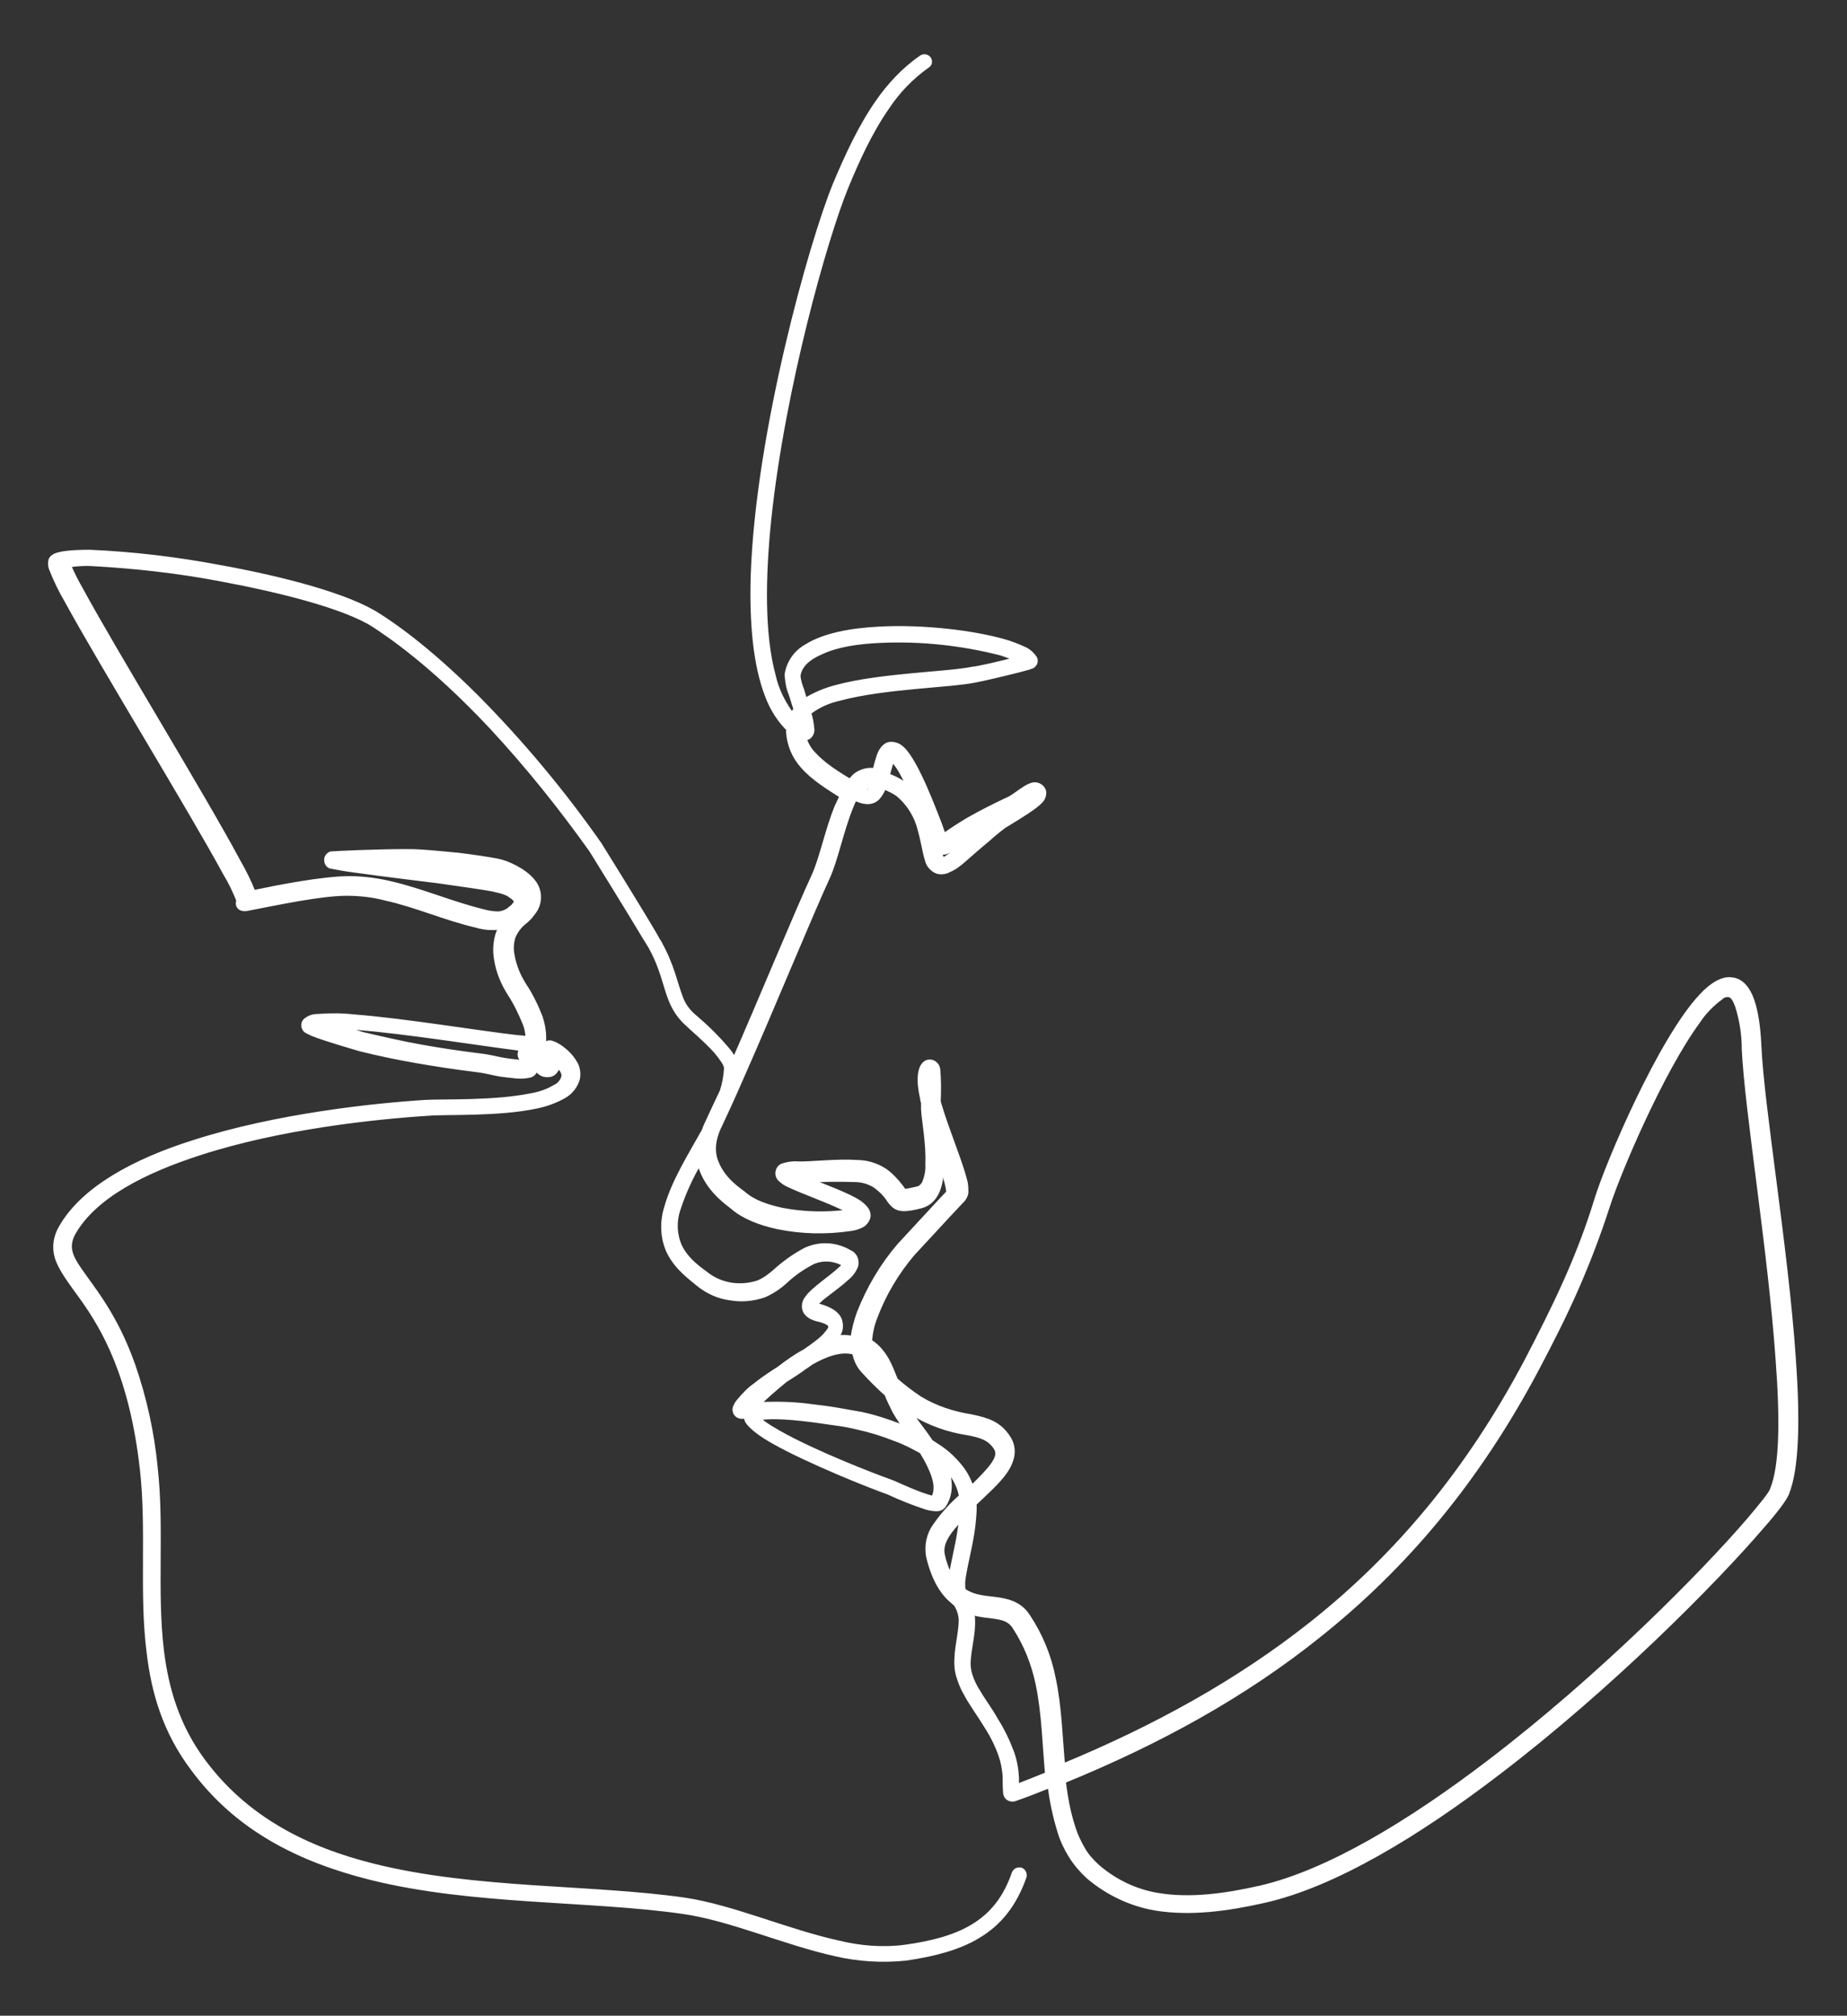 <svg xmlns="http://www.w3.org/2000/svg" xmlns:xlink="http://www.w3.org/1999/xlink" id="ee39cfb3-2882-4b6c-a3bc-20b3f6191464" x="0px" y="0px" viewBox="0 0 387.1 422.5" style="enable-background:new 0 0 387.1 422.5;" xml:space="preserve">
<rect x="0" y="0" width="387.1" height="422.5" fill="#333333" stroke="none"/>
<style type="text/css">
	.st0{fill-rule:evenodd;clip-rule:evenodd;fill:#FFFFFF;stroke:#FFFFFF;stroke-width:1.323;stroke-miterlimit:2.61;}
</style>
<path class="st0" d="M165.7,153c-2.1-2-3.7-4.5-4.7-7.2c-2.5-6.4-3.3-15.2-3-25.2c1-29.8,12.2-69.7,17.2-81.9  c2.4-5.7,5.2-11.9,8.9-17.2c2.5-3.6,5.5-6.8,9.1-9.3c0.4-0.3,1-0.2,1.3,0.2c0.3,0.4,0.2,1-0.2,1.2c0,0,0,0,0,0  c-3.4,2.4-6.3,5.4-8.6,8.9c-3.6,5.2-6.3,11.2-8.6,16.8c-4.3,10.5-13.2,41.9-16.1,69.4c-1.3,12.6-1.4,24.4,0.9,32.9  c0.7,3.2,2.2,6.1,4.2,8.7c0.2-0.6,0.5-1.1,0.9-1.6c-0.4-1.1-0.7-2.3-1.1-3.4c-0.5-1.2-0.7-2.5-0.8-3.9c0.4-2.5,1.9-4.6,4.1-5.8  c3.5-2.2,9-3.3,15.1-3.6c9.2-0.5,19.7,0.8,26,2.6c1.5,0.4,3,1,4.5,1.7c0.8,0.4,1.4,1,1.9,1.7c0.3,0.5,0.1,1.2-0.5,1.5  c0,0-0.1,0-0.1,0c-0.4,0.2-0.8,0.3-1.2,0.4c-2.8,0.8-9.8,2.4-10.5,2.5c-5.3,1.1-19.1,1.3-28.4,3.8c-2.3,0.5-4.4,1.4-6.3,2.8  c-0.1,0.1-0.2,0.2-0.4,0.3c0.4,1.1,0.6,2.3,0.7,3.4c0.1,0.6-0.1,1.2-0.6,1.6c-0.3,0.2-0.7,0.3-1.1,0.2c0.4,1.4,1.1,2.7,2.1,3.7  c2.1,2.3,5,4.1,7.8,5.8c0.4-0.5,0.8-1,1.3-1.4c1.1-0.8,2.6-1.2,4-0.9c0.2-0.8,0.4-1.7,0.7-2.6c0.5-1.9,1.4-2.7,2.1-2.9  c1-0.2,2,0.2,2.7,0.9c3,2.8,6.9,13.6,7.8,15.8c0.2,0.6,0.4,1.2,0.6,1.7c0.1,0.3,0.2,0.6,0.3,0.9c1.7-1.3,3.5-2.4,5.3-3.5  c2.8-1.6,5.8-3.1,8.8-4.5c1.1-0.6,3.1-2.3,4.3-2.7c0.7-0.3,1.4-0.2,2,0.3c0.4,0.4,0.6,0.8,0.5,1.3c0,0.4-0.2,0.8-0.4,1.1  c-0.4,0.5-0.9,0.9-1.4,1.3c-2.1,1.6-5.9,3.8-6.5,4.2c-1.2,0.9-2.3,1.8-3.4,2.8c-1.7,1.4-3.4,2.9-5,4.3c-0.9,0.8-1.9,1.6-3.1,2.1  c-0.7,0.4-1.5,0.5-2.3,0.3c-1-0.4-1.8-1.3-2-2.3c-0.5-1.5-0.8-3.8-1.5-6.3c-0.7-2.9-2.3-5.5-4.5-7.4c-1-0.8-2.2-1.3-3.4-1.8l0,0  c-0.2,0.9-0.7,1.7-1.3,2.4c-0.9,0.9-2.3,1.2-4.7,0c-0.4,0.7-0.7,1.4-1,2.2c-1.9,4.7-3.1,10.7-4.7,14.3c-3.7,8-12.1,28.5-18,41.8  c-2,4.6-3.7,8.3-4.7,10.4c-1.6,3.2-1.6,5.9-0.7,8c1.5,3.8,5.1,6,5.7,6.5c2,1.8,4.9,2.8,8.1,3.5c4.6,0.9,9.3,1,13.9,0.4  c0.3,0,0.6-0.1,0.9-0.2c-0.7-0.5-1.5-0.9-2.3-1.2c-3.4-1.6-8.2-3.3-10.7-4.5c-0.8-0.3-1.5-0.8-2.1-1.4c-0.3-0.4-0.4-0.8-0.3-1.3  c0.1-0.5,0.4-0.9,0.9-1.1c1-0.3,2-0.5,3.1-0.4c2.7,0.1,8.1-0.6,12.4-0.3c2,0,4,0.6,5.7,1.7c1.3,0.9,2.4,2.1,3.4,3.4  c0.2,0.3,0.4,0.5,0.5,0.7c0.1,0.1,0.1,0.2,0.2,0.2c0.2,0.1,0.4,0,0.8,0c0.6-0.1,1.3-0.3,2.3-0.5c0.6-0.2,1.1-0.7,1.4-1.3  c0.5-1.3,0.8-2.6,0.7-4c0.2-4.2-0.8-9.3-0.9-11.5c0-0.3,0-0.8,0-1.4c-0.1-0.3-0.2-0.6-0.2-0.9c-0.6-2.6-0.7-4.7-0.2-6.1  c0.7-1.8,2-1.4,2.4-1.1c0.4,0.3,0.6,0.6,0.7,1.1c0.2,2.2,0.2,4.5,0.1,6.7l0.1,0.5c1.6,5.5,4.5,12.3,5.4,16c0.3,0.9,0.3,1.8,0.3,2.7  c-0.1,0.5-0.3,0.9-0.6,1.3c-0.5,0.5-1.7,1.8-3.2,3.4c-2.7,2.9-6.2,6.7-7.4,8c-3.3,3.9-6,8.4-7.8,13.2c-0.7,1.7-1.1,3.6-1.2,5.4  c0.6,0.3,1.2,0.8,1.7,1.3c1,1,1.8,2.2,2.4,3.5c0.5,1,0.9,2.2,1.4,3.3c1.6,1.4,3.3,2.7,5.1,3.9c3.3,2,7,3.2,10.8,3.8  c3.3,0.7,5.8,1.4,7.7,4.4c1.4,2.2,0.9,4.6-0.8,7c-1.5,2.1-4,4.3-6.4,6.6c0.1,1.1,0,2.2-0.1,3.3c-0.3,4.2-1.6,8.5-2.2,12.5  c-0.1,0.8-0.1,1.5,0,2.3c0,0.1,0,0.2,0.1,0.3c2.4,1.7,5.1,1.6,7.6,2c2.4,0.4,4.4,1.1,5.9,3.4c2.6,3.9,4.4,8.3,5.3,12.9  c1.3,6.1,1.4,12.3,2,18.6c19.6-8.1,37-17.7,52.4-29.9c17.9-14.2,32.9-32,45.2-55.3c2.8-5.4,5.6-10.9,8.1-16.5  c2.5-5.6,4.7-11.3,6.5-17.2c2.5-8.1,13.5-33.7,21.9-42.6c2.2-2.4,4.4-3.6,6.1-3.4c1.5,0.1,2.9,1.1,3.9,3.4c0.9,2.1,1.6,5.5,1.8,10.4  c0.6,13,5.6,42.2,7.2,65.2c0.9,12.5,0.8,23.1-1.4,28.5c-0.4,1-2.2,3.5-5.3,7c-9.6,11.2-31.5,33.4-55.1,51.4  c-16.7,12.8-34.3,23.5-49,26.8c-7.5,1.7-15.3,2.8-22.7,1.6c-5.2-0.9-10-3.2-14-6.6c-1.4-1.3-2.6-2.7-3.6-4.3c-1-1.6-1.8-3.3-2.3-5  c-1-3.2-1.7-6.5-2.1-9.9c-2.5,1-5,2-7.6,2.9c-0.6,0.2-1.4-0.1-1.6-0.7c0-0.1-0.1-0.2-0.1-0.4c-0.1-1.2-0.1-2.3-0.1-3.5  c-0.1-1.5-0.4-3.1-0.9-4.5c-0.8-2.3-1.9-4.4-3.2-6.4c-1.4-2.3-3-4.4-4.2-6.7c-0.6-1-1-2.1-1.4-3.3c-0.4-1.3-0.5-2.6-0.4-3.9  c0.1-2.7,0.9-5.4,0.9-8.1c-0.1-1.1-0.4-2.1-1-3.1l-0.2-0.3c-0.2-0.1-0.3-0.2-0.5-0.4c-2-1.6-3.9-4.3-5.1-9.2c-0.5-2.3,0-4.7,1.4-6.6  c1.6-2.3,3.4-4.3,5.5-6.1c0-0.2,0-0.3-0.1-0.4c-0.4-1.8-1.2-3.5-2.4-4.9c-0.5-0.6-1-1.1-1.5-1.6c0.2,0.4,0.3,0.8,0.5,1.2  c0.9,2.7,0.9,5.3-0.6,7.5c-0.3,0.4-0.7,0.6-1.2,0.6c-0.7,0-1.4-0.1-2.1-0.3c-2.8-0.9-5.5-2-8.1-3.2c-3.7-1.3-16.5-6.4-23.8-10.5  c-2.9-1.6-4.9-3.2-5.6-4.3c-0.2-0.4-0.3-0.9-0.3-1.3c0-0.1,0-0.1,0-0.2l-0.3,0.2c-0.4,0.3-0.9,0.3-1.3,0.1c-0.5-0.2-0.8-0.8-0.7-1.4  c0.2-0.5,0.4-1,0.8-1.4c1-1.2,2.1-2.4,3.4-3.3c1.6-1.3,3.3-2.4,5-3.5c1.7-1.3,3.5-2.6,5.4-3.6c0.9-0.6,2-1.4,3-2.2  c0.9-0.7,1.7-1.6,2.3-2.5c0.5-1.1-0.2-1.8-2.8-2.4c-1.6-0.4-2.3-1.2-2.5-1.9c-0.2-0.8,0-1.6,0.5-2.2c1.2-1.8,5-4.2,7.1-6.2  c0.3-0.3,0.6-0.6,0.9-0.9c0-0.1,0.1-0.2,0.1-0.3H177c-2.1-1.2-4.6-1.4-6.8-0.4c-2.1,1.1-4,2.4-5.7,4c-1.3,1.2-2.8,2.2-4.4,2.9  c-2.3,0.8-4.7,1-7,0.6c-2.4-0.3-4.6-1.3-6.5-2.8c-1.4-1.2-4.5-3.3-6.2-6.7c-1.4-2.9-1.5-6.3-0.5-9.4c1.5-5.3,4.9-10.7,7.8-15.9  c0.2-0.6,0.5-1.3,0.8-1.9c0.7-1.5,1.7-3.7,3-6.4c0.5-1.5,0.8-3.2,0.9-4.8c0-0.5-0.2-1-0.5-1.5c-0.6-0.9-1.2-1.7-1.9-2.5  c-2.2-2.4-5-4.7-6.1-5.8c-1.4-1.3-2.4-2.9-3.1-4.6c-1.2-2.9-1.7-6.5-4.1-10.9l-0.1-0.2v0c-0.2-0.3-0.5-0.9-1.1-1.8  c-3.1-5.2-11.2-18.3-11.4-18.6c-6.4-9-13.3-17.6-20.8-25.7c-12.9-13.8-22.2-19.8-24.9-21.6c-6-3.8-19.2-7.2-32.1-9.6  c-8.9-1.7-17.9-2.7-26.9-3.2c-1.5-0.1-3.1,0-4.6,0.2c-0.3,0-0.5,0.1-0.7,0.1c0.8,1.8,1.6,3.5,2.6,5.2c7.2,13.3,25.6,43.2,33.1,57.2  c1.2,2.1,2.3,4.3,3.2,6.6l0.8-0.2c4.3-0.9,13.9-2.8,19.4-2.8c2.9,0,5.9,0.4,8.8,1.1c6.4,1.5,12.6,4.2,19.1,5.8  c1.1,0.3,2.2,0.5,3.4,0.5c1-0.1,2-0.5,2.7-1.2c0.3-0.2,0.6-0.5,0.8-0.8c0.2-0.2,0.3-0.5,0.4-0.8c0-0.2-0.1-0.3-0.2-0.4  c-0.3-0.3-0.5-0.6-0.9-0.8c-0.8-0.7-1.8-1-4-1.5c-2.2-0.4-5.7-0.9-11.3-1.7c-0.7-0.1-11.6-1.4-17.9-2.3c-1.6-0.2-3.2-0.5-4.8-0.8  c-0.5-0.2-0.7-0.7-0.7-1.2c0-0.5,0.4-1,0.9-1.1h0.2h0.2l1.6-0.1c4-0.2,13.6-0.5,16.4-0.3c3.2,0.2,5.8,0.5,8.1,0.7  c3.3,0.4,5.9,0.8,8.1,1.2c2.2,0.4,5.8,2.1,7.5,4.3c1.5,1.8,1.5,4.5,0,6.3c-0.2,0.3-0.5,0.6-0.7,0.9c-0.4,0.4-0.8,0.8-1.2,1.1  c-1,0.8-1.8,1.9-2.3,3.1c-0.4,1.3-0.5,2.6-0.2,4c0.4,2.3,1.3,4.4,2.5,6.3c1.4,2.1,2.5,4.4,3.4,6.7c0.4,1.3,0.7,2.6,0.7,4  c0,0.4,0,0.9,0,1.3c-0.1,0.5-0.4,0.9-0.9,1c-0.2,0.1-0.5,0.1-0.8,0.1h-0.4c0.3,0.1,0.5,0.2,0.7,0.4l2.5,2.2l0.1,0.1  c0-0.3,0-0.5-0.1-0.8c-0.1-0.2-0.2-0.3-0.3-0.4c-0.2-0.2-0.4-0.5-0.5-0.8c-0.1-0.4-0.1-0.8,0.1-1.1c0.1-0.2,0.4-0.4,0.6-0.5  c0.3-0.1,0.6-0.1,0.8,0c0.7,0.2,1.3,0.6,1.9,1c1.1,0.8,2.1,1.8,2.8,3c0.6,0.9,0.8,2.1,0.6,3.2c-0.4,1.5-1.4,2.8-2.8,3.6  c-1.8,1-3.7,1.7-5.7,2.1c-7.8,1.7-19.1,1.2-22.5,1.5c-11.1,0.7-31.2,2.8-48.1,8.3c-11.8,3.8-22.1,9.1-26.5,16.7  c-1.7,3-0.8,5.1,1.1,7.9c2.8,4.1,7.6,9.6,11.3,20.1c2.4,6.9,4,14.2,4.7,21.5c1.4,12.7-0.2,25.8,1.3,38.3c1,8.1,3.3,15.9,8.7,23.2  c9,12.2,21.8,18.6,35.9,22.1c21.2,5.3,45.5,4.3,65.1,7.1c10.1,1.5,21.4,6.6,32.3,9c4.5,1.1,9.3,1.5,13.9,0.9  c5.9-0.8,10.6-2.1,14.3-4.3c4.2-2.5,7-6.1,8.8-11.3c0.2-0.5,0.7-0.7,1.2-0.6c0.5,0.2,0.7,0.7,0.6,1.2c-2,5.7-5.1,9.7-9.7,12.4  c-3.8,2.3-8.8,3.7-15,4.6c-4.9,0.5-9.8,0.2-14.6-0.9c-10.8-2.4-22.1-7.5-32.1-8.9c-19.6-2.8-44-1.8-65.3-7.1  c-14.8-3.7-28-10.2-37.3-22.9c-5.7-7.6-8.1-15.7-9.1-24.1c-1.6-12.5,0-25.6-1.4-38.3c-2.2-19.8-8.1-29.8-12.6-36.1  c-2.6-3.6-4.6-6.2-5.3-8.6c-0.6-2.1-0.2-4.3,0.9-6.1c4.6-8,15.3-13.8,27.7-17.7c17.1-5.5,37.4-7.7,48.6-8.4  c3.4-0.2,14.5,0.2,22.1-1.4c1.8-0.3,3.5-0.9,5-1.8c0.9-0.4,1.6-1.2,1.9-2.2c0.2-0.9-0.4-1.8-1.1-2.5c-0.1-0.2-0.3-0.3-0.4-0.4  c0,0.5-0.1,0.9-0.4,1.3c-0.3,0.5-0.8,0.9-1.4,0.9c-0.7,0.1-1.4-0.1-1.9-0.6c-0.2-0.2-0.4-0.3-0.6-0.5c-0.2-0.2-0.3-0.2-0.4-0.3  c0,0.7-0.4,1.3-1,1.5c-1.2,0.3-2.5,0.3-3.7,0.1c-1.1-0.1-1.8-0.2-2.5-0.3c-1.9-0.3-2.3-0.6-5.5-1c-4-0.5-8-1.1-12-1.8  c-4-0.7-7.9-1.5-11.9-2.5c-0.3-0.1-7.3-2.1-10-3.2c-0.4-0.2-0.8-0.4-1.2-0.6c-0.3-0.2-0.5-0.6-0.5-1c0-0.3,0.1-0.6,0.3-0.8  c0.7-0.6,1.5-0.9,2.4-0.9c2.6-0.2,5.2-0.2,7.8,0.1c10.4,0.8,26.6,3.5,33.9,4.3c1.1,0.1,2,0.2,2.6,0.2v-0.1c0-1.1-0.2-2.2-0.6-3.2  c-0.9-2.2-1.9-4.3-3.2-6.3c-1.4-2.2-2.4-4.6-2.8-7.2c-0.3-1.7-0.2-3.4,0.3-5.1c0.2-0.6,0.5-1.2,0.9-1.8c-0.2,0-0.3,0.1-0.5,0.1  c-1.7,0.2-3.4,0.1-5-0.4c-6.5-1.5-12.7-4.3-19.1-5.7c-2.7-0.7-5.4-1-8.2-1c-5.3,0-14.7,2-18.9,2.8c-0.9,0.2-1.7,0.3-2,0.4  c-1.6,0.2-1.8-0.8-1.5-1.5v-0.1c-0.8-2-1.7-3.9-2.8-5.7c-7.2-13.3-25.6-43.2-33.2-57.1c-1.3-2.2-2.4-4.5-3.3-6.8  c-0.2-0.5-0.2-1.1-0.1-1.6c0.1-0.3,0.3-0.5,0.6-0.7c0.9-0.6,3.6-0.9,7.4-0.9c9.2,0.4,18.3,1.5,27.3,3.2c13.3,2.4,26.8,6,33,10  c2.4,1.5,10,6.5,20.7,17.2c9.4,9.5,18,19.8,25.7,30.8c0.2,0.3,8.4,13.5,11.5,18.8c0.5,0.9,0.9,1.6,1.1,1.9c0,0.1,0.1,0.1,0.1,0.2  c2.5,4.5,3.1,8.1,4.3,11.2c0.5,1.4,1.4,2.7,2.5,3.7c2.6,2.2,5,4.5,7.2,7.1c0.7,0.8,1.3,1.7,1.7,2.7c5.8-13.2,13.4-31.7,16.9-39.2  c1.6-3.6,2.8-9.5,4.7-14.2c0.4-0.9,0.8-1.7,1.2-2.5c-3-1.9-6.1-3.8-8.3-6.3c-1.8-2-2.8-4.4-3-7.1L165.7,153z M222.7,373.2  c0.4,3.4,1,6.8,2.1,10.1c0.5,1.6,1.2,3,2,4.4c0.8,1.4,1.9,2.6,3.1,3.7c3.6,3.1,7.9,5.2,12.6,6c7,1.2,14.5,0.1,21.6-1.5  c14.4-3.3,31.6-13.8,48-26.3c23.5-17.9,45.2-39.9,54.7-51c2.7-3.2,4.5-5.4,4.8-6.3c2.1-5.1,2.1-15.3,1.2-27.3  c-1.6-23-6.5-52.2-7.1-65.2c0-3.1-0.5-6.1-1.4-9c-0.5-1.3-0.9-2.1-1.7-2.4c-0.7-0.2-1.5,0-2,0.5c-1.9,1.4-3.6,3.1-4.9,5.1  c-7.7,10.5-16.6,31.5-18.9,38.6c-1.9,5.9-4.1,11.7-6.6,17.4c-2.5,5.7-5.3,11.2-8.2,16.7c-12.5,23.6-27.7,41.6-45.8,56  C260.6,355.2,242.8,365,222.7,373.2L222.7,373.2z M203.4,337.8c0.2,0.6,0.3,1.2,0.3,1.8c0.1,2.8-0.7,5.5-0.9,8.3  c-0.1,1,0,2.1,0.3,3.1c0.4,1.3,1,2.6,1.8,3.8c1.1,1.9,2.5,3.7,3.6,5.7c1.4,2.2,2.5,4.5,3.4,6.9c0.6,1.7,0.9,3.4,1,5.2  c0,0.1,0,1.2,0,2.1c2.3-0.9,4.6-1.8,6.8-2.7c-0.6-6.5-0.7-12.9-2-19.1c-0.9-4.3-2.5-8.3-4.9-12c-1.3-2-3.3-2.1-5.4-2.4  C206.1,338.4,204.7,338.1,203.4,337.8L203.4,337.8z M201.7,317.8c-0.4,0.4-0.9,0.9-1.3,1.3c-2.1,2.3-3.6,4.6-3,7  c0.4,1.8,1.1,3.6,2,5.2c0-0.1,0-0.2,0-0.3c0.5-3.4,1.5-7,2-10.6C201.6,319.5,201.6,318.6,201.7,317.8L201.7,317.8z M193.3,304.1  c-1.8-1-3.7-2-5.7-2.7c-2.5-1-5.1-1.8-7.8-2.4c-1.6-0.4-3.3-0.7-4.9-0.9s-3.3-0.5-5-0.7c-5.5-0.7-8.9-0.7-10.7-0.4  c-0.2,0.1-0.4,0.1-0.6,0.2c0.6,0.9,2.3,2,4.6,3.3c7.2,4.1,19.8,9,23.5,10.3c0.4,0.1,6.4,3,8.9,3.4h0.1c1.2-2,0.5-4.5-0.7-7  C194.5,306.1,193.9,305.1,193.3,304.1L193.3,304.1z M190,295.4c1.1,1.8,3.2,4.3,5,7c0.4,0.2,0.8,0.5,1.1,0.7  c1.8,1.1,3.4,2.5,4.8,4.2c1.2,1.4,2.1,3.1,2.6,4.9c1.4-1.3,2.7-2.6,4-4.1c1.4-1.7,2.3-3.2,1.4-4.7c-1.4-2.2-3.4-2.7-5.9-3.2  c-4.1-0.6-8.1-2-11.7-4.2C190.8,296,190.4,295.7,190,295.4L190,295.4z M179.3,283.4c-0.2-0.1-0.4-0.1-0.6-0.2  c-2.6-0.6-5.7,0.5-8.7,2.2c-0.7,0.5-1.3,0.9-1.6,1.1c-1.2,0.9-2.6,1.8-3.9,2.6c-2.2,1.8-4.4,3.7-6.4,5.7l-0.1,0.1  c0.7-0.2,1.4-0.4,2.1-0.4c3.4-0.1,6.8,0,10.2,0.5c1.7,0.2,3.4,0.4,5.1,0.7c1.7,0.3,3.4,0.6,5.1,0.9c2.8,0.6,5.5,1.5,8.1,2.5  c0.7,0.3,1.4,0.6,2,0.9c-1.1-1.3-2-2.7-2.9-4.2c-0.6-1.2-1.2-2.4-1.7-3.7c-1.8-1.6-3.6-3.4-5.2-5.2c-0.9-1.1-1.4-2.4-1.6-3.8  L179.3,283.4z M197.2,242.9c0.1,1.4,0,2.7-0.2,4c-0.4,3-1.7,5.1-4,5.7c-3,0.8-4.2,0.7-5,0.3c-0.6-0.3-1-0.8-1.4-1.3  c-0.8-1.3-1.9-2.4-3.2-3.3c-1.3-0.8-2.8-1.2-4.3-1.2c-3.4-0.1-6.9-0.1-10.3,0.2c3.7,1.5,9,3.4,11.3,5c0.5,0.4,1,0.8,1.4,1.4  c0.3,0.5,0.4,1.1,0.2,1.6c-0.2,0.5-0.5,0.9-0.9,1.2c-0.8,0.5-1.8,0.8-2.8,0.9c-4.9,0.7-10,0.6-14.9-0.4c-3.7-0.8-7.1-2.1-9.4-4.1  c-0.7-0.6-4.7-3.2-6.4-7.6c-0.3-0.7-0.5-1.5-0.6-2.2c-2,3.3-3.6,6.8-4.8,10.5c-0.8,2.5-0.7,5.2,0.4,7.7c1.5,3.1,4.3,4.9,5.6,5.9  c1.5,1.2,3.4,2,5.3,2.3c2,0.3,4,0.1,5.8-0.5c1.4-0.6,2.6-1.5,3.7-2.5c1.9-1.7,4-3.2,6.3-4.4c2.9-1.3,6.2-1.1,8.9,0.5  c1.1,0.4,1.6,1.6,1.3,2.7c-0.4,1-1.1,1.9-2,2.6c-1.4,1.3-3.4,2.7-4.9,3.9c-0.5,0.4-1,0.9-1.4,1.3c-0.1,0.2-0.2,0.3-0.3,0.5  c0.2,0.1,0.4,0.2,0.6,0.2c2.8,0.7,4.2,1.8,4.6,2.9c0.3,0.9,0.3,2-0.2,2.8c-0.2,0.4-0.5,0.8-0.8,1.2c1.3-0.3,2.7-0.3,4,0h0.1  c0.2-1.9,0.7-3.7,1.3-5.4c2-5.1,4.8-9.9,8.4-14.1c1.2-1.3,4.7-5.1,7.4-8c1.3-1.4,2.4-2.6,3-3.2c-0.1-1-0.3-2-0.6-2.9  C198.3,246,197.8,244.4,197.2,242.9L197.2,242.9z M69.6,215c3,0.9,6.6,2.1,6.9,2.1c3.9,0.9,7.8,1.8,11.7,2.5  c3.9,0.7,7.9,1.3,11.9,1.8c3.3,0.4,3.7,0.7,5.6,1c0.6,0.1,1.3,0.2,2.3,0.3c0.8,0.1,1.5,0.1,2,0.1c-0.2-0.4-0.4-0.8-0.7-1.2  c-0.2-0.3-0.2-0.7-0.1-1c0.1-0.4,0.3-0.7,0.7-0.8l0.1-0.1l-1.6-0.2c-7.3-0.9-23.4-3.5-33.8-4.3C72.7,215,71,215,69.6,215L69.6,215z   M52.6,189.7L52.6,189.7L52.6,189.7z M52.6,189.7L52.6,189.7L52.6,189.7z M109.7,186.7l-0.2-0.3c-1.6-1.8-3.7-3-6-3.4  c-2.2-0.4-4.7-0.8-7.9-1.2c-2.2-0.3-4.9-0.5-8-0.7c-0.8-0.1-2.2-0.1-3.9,0l8.4,1c5.7,0.7,9.2,1.2,11.5,1.7c2.8,0.6,4.1,1.1,5.1,2  C109.1,186.1,109.4,186.4,109.7,186.7L109.7,186.7z M206.7,173.2c-0.8,0.4-1.6,0.9-2.4,1.3c-1.9,1.1-3.6,2.2-5.3,3.5  c-0.4,0.3-0.9,0.5-1.5,0.5c-0.3,0-0.6-0.1-0.9-0.3l0.1,0.3c0.1,0.5,0.3,1,0.5,1.5c0,0.1,0.1,0.2,0.2,0.3c0,0.1,0,0.1,0.1,0.1  c0.2,0,0.4-0.1,0.6-0.2c0.8-0.5,1.6-1,2.3-1.7c1.7-1.5,3.4-2.9,5.1-4.4L206.7,173.2L206.7,173.2z M182.9,164.6c-0.2,0-0.4,0-0.6,0  c-0.4,0-0.7,0.1-1,0.3c-0.3,0.2-0.5,0.5-0.7,0.8c0.3,0.2,0.7,0.3,1,0.4c0.2,0.1,0.5,0.1,0.7-0.1  C182.5,165.6,182.8,165.1,182.9,164.6L182.9,164.6z M187,158.9c-0.1,0.2-0.2,0.3-0.3,0.5c-0.1,0.2-0.2,0.5-0.2,0.7  c-0.3,0.9-0.5,1.8-0.7,2.6c1.6,0.5,3,1.3,4.3,2.3c0.4,0.3,0.7,0.6,1.1,1c-0.5-1.2-1.1-2.4-1.7-3.5c-0.6-1.2-1.3-2.3-2.2-3.3  C187.2,159.1,187.1,159,187,158.9L187,158.9z M213.5,138.2c-1.2-0.6-2.5-1.1-3.8-1.5c-8.3-2.1-16.8-3-25.3-2.6  c-4.7,0.2-9.1,0.9-12.3,2.4c-2.8,1.2-4.7,2.8-5,5.2c0.1,1,0.4,2,0.8,3c0.2,0.8,0.5,1.6,0.7,2.4c2.1-1.3,4.4-2.3,6.8-2.9  c9.3-2.5,23.2-2.7,28.5-3.8C204.6,140.4,210.5,139.1,213.5,138.2L213.5,138.2z"></path>
</svg>